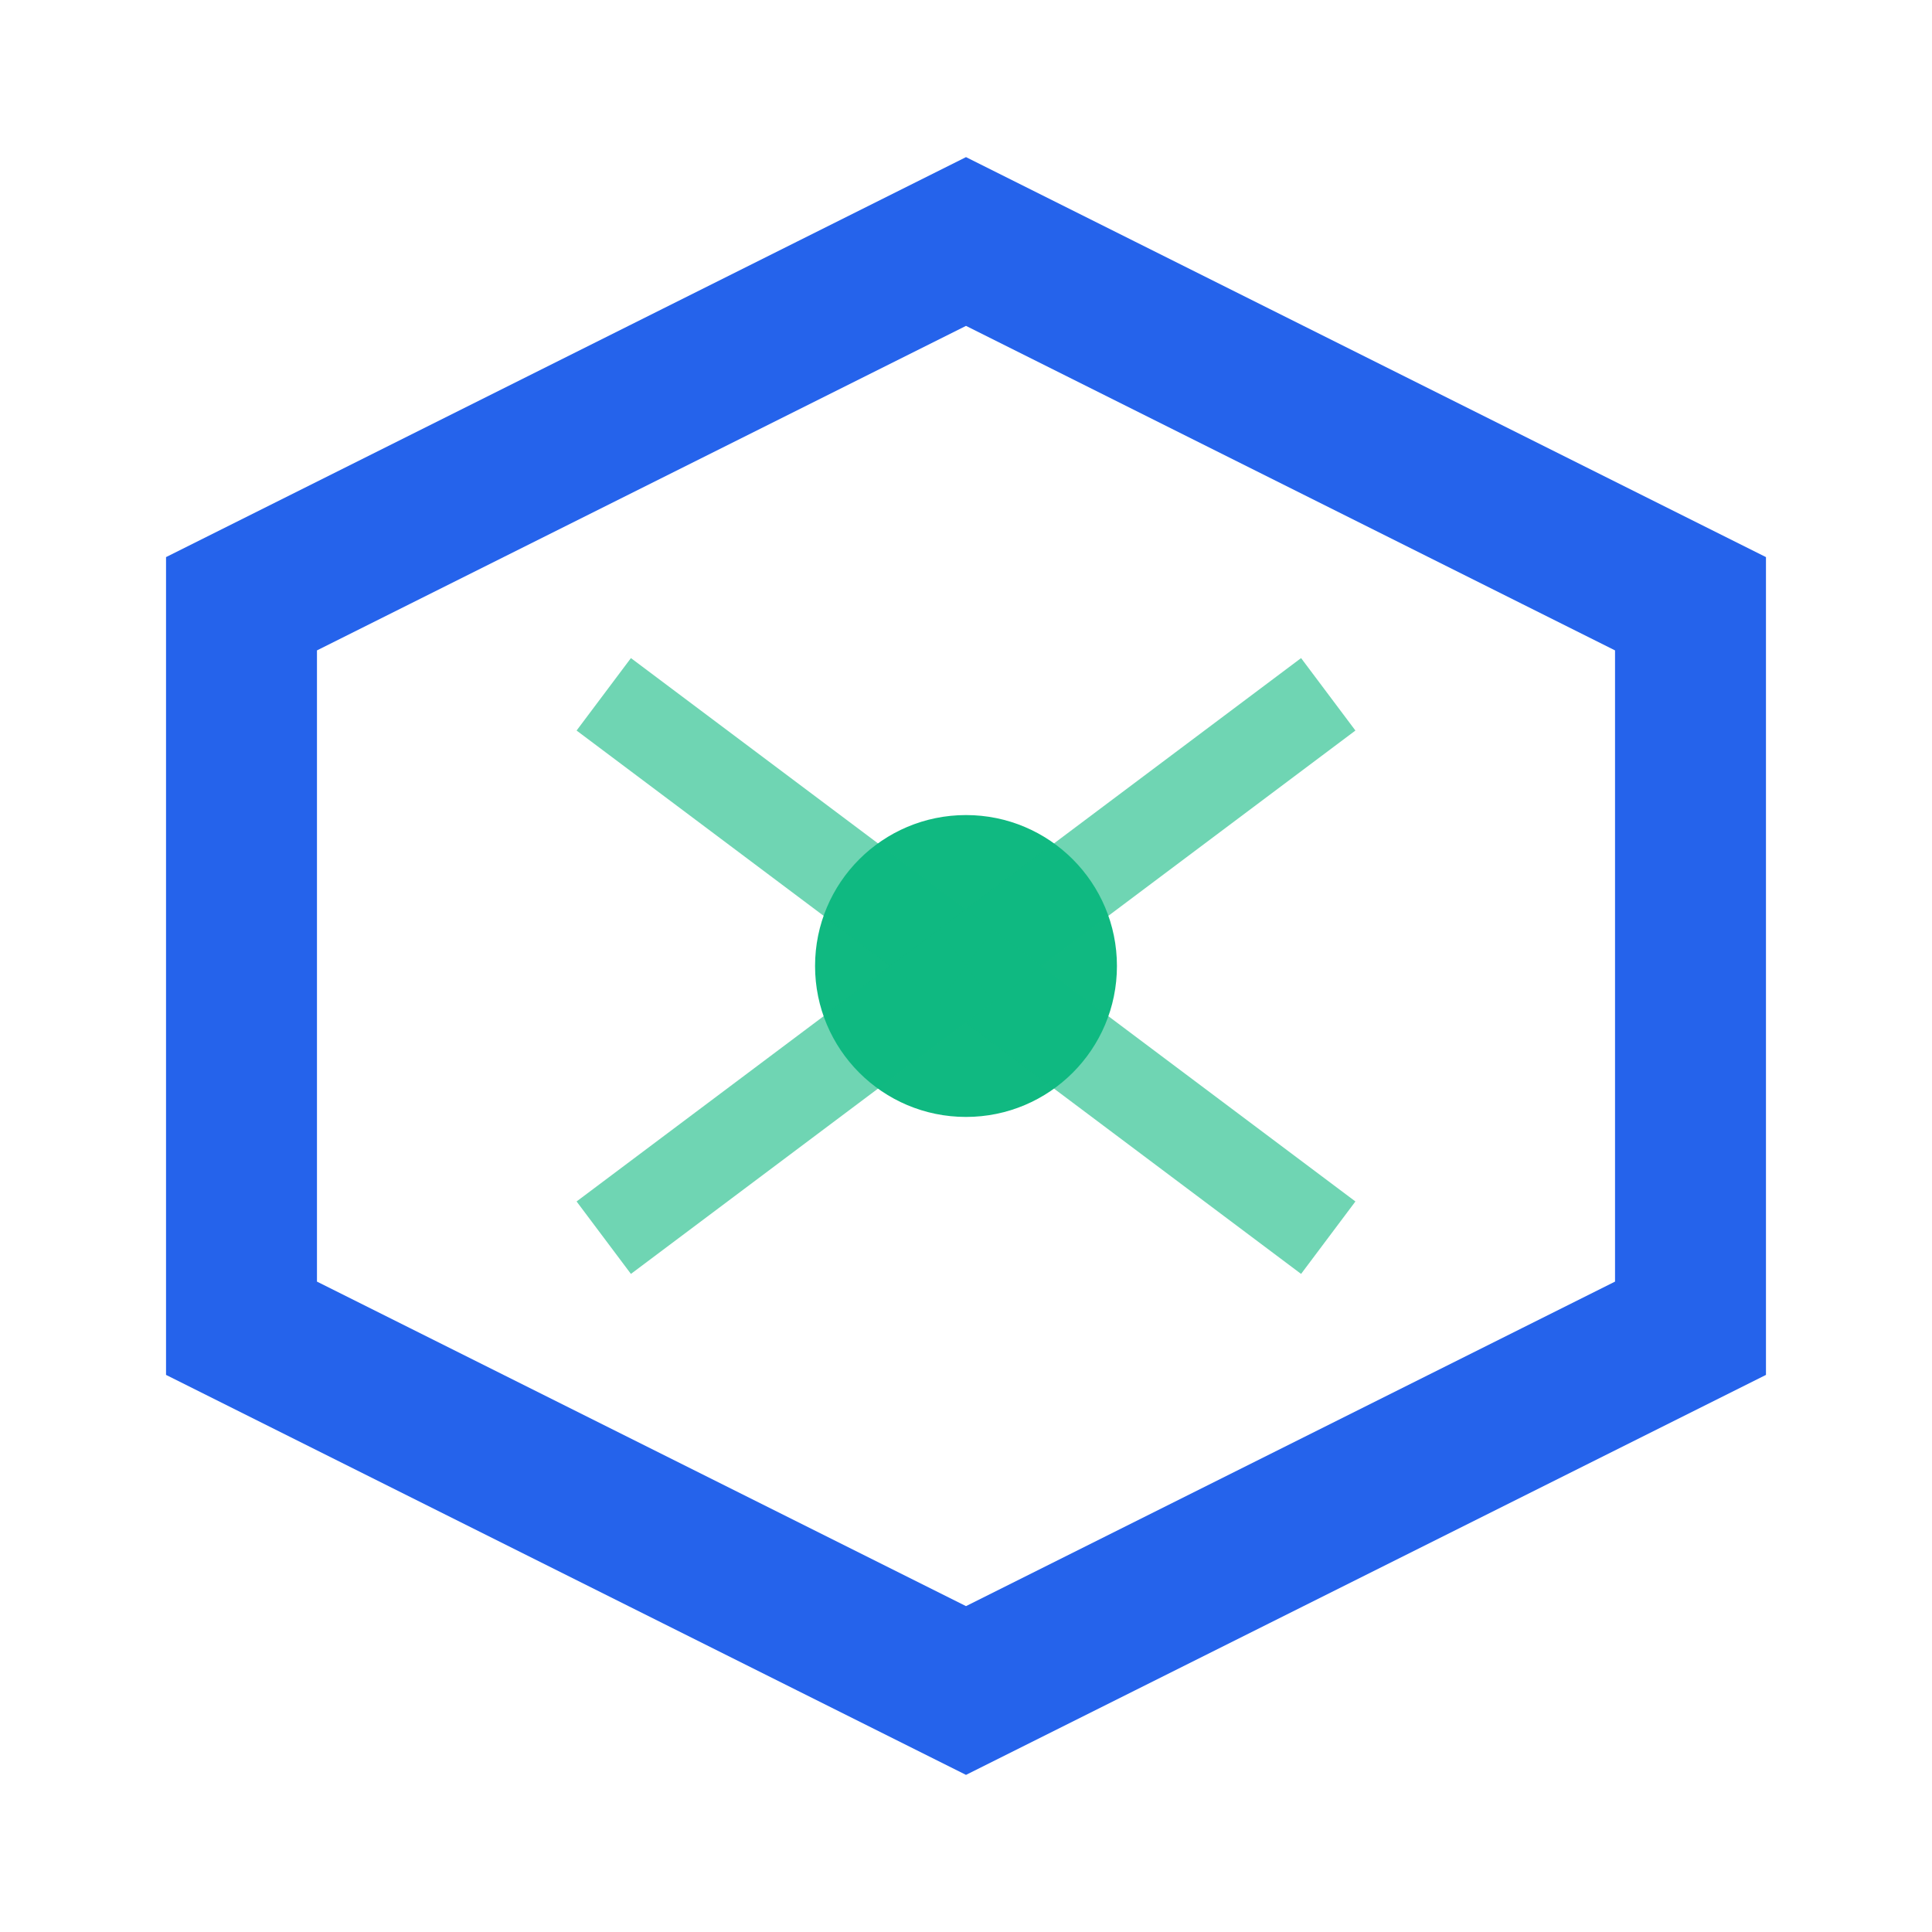 <svg width="32" height="32" viewBox="0 0 32 32" xmlns="http://www.w3.org/2000/svg">
    <g transform="translate(1, 1)">
        <!-- Hexagon shape representing connectivity -->
        <path d="M15 3 L27 9 L27 21 L15 27 L3 21 L3 9 Z" fill="none" stroke="#2563EB" stroke-width="2.5" />
        <!-- Inner elements representing data/AI -->
        <circle cx="15" cy="15" r="2.5" fill="#10B981" />
        <line x1="15" y1="15" x2="9" y2="10.5" stroke="#10B981" stroke-width="1.5" opacity="0.6" />
        <line x1="15" y1="15" x2="21" y2="10.5" stroke="#10B981" stroke-width="1.5" opacity="0.6" />
        <line x1="15" y1="15" x2="21" y2="19.5" stroke="#10B981" stroke-width="1.5" opacity="0.6" />
        <line x1="15" y1="15" x2="9" y2="19.5" stroke="#10B981" stroke-width="1.5" opacity="0.6" />
    </g>
</svg>